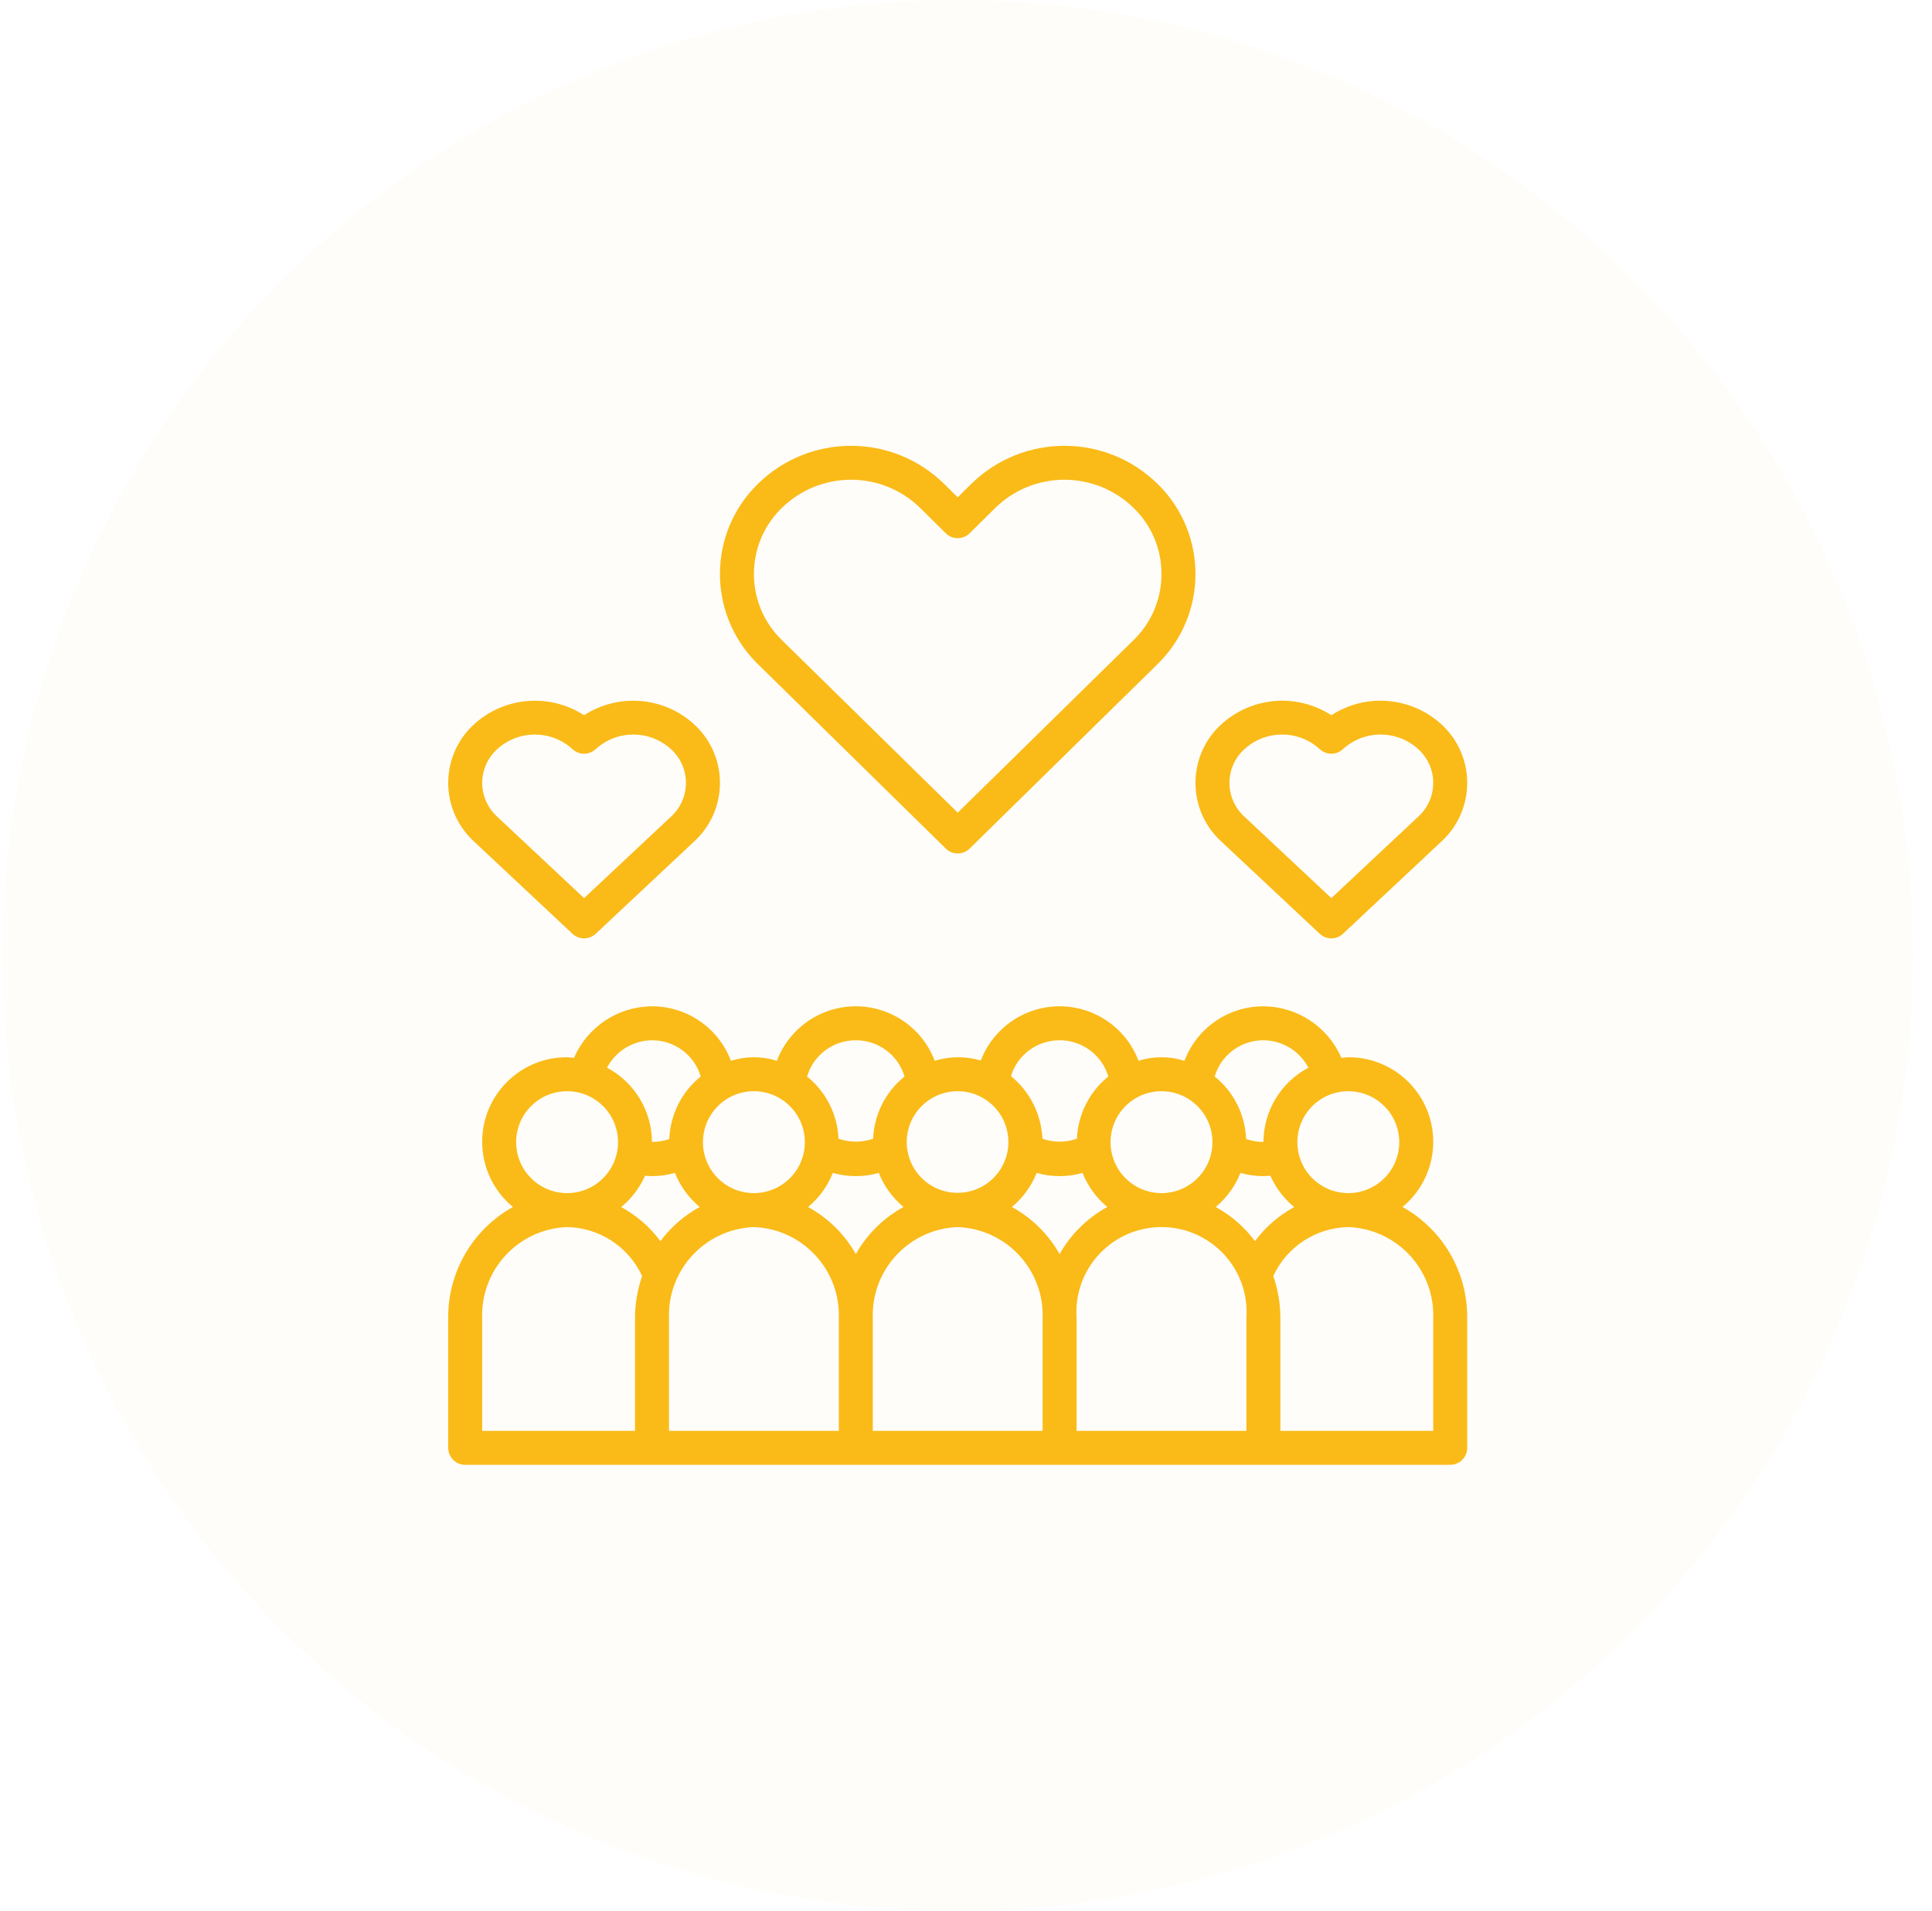 <svg width="91" height="90" viewBox="0 0 91 90" fill="none" xmlns="http://www.w3.org/2000/svg">
<circle opacity="0.2" cx="45.109" cy="45" r="45" fill="#FABB18" fill-opacity="0.12"/>
<g clip-path="url(#clip0_277_782)">
<path d="M66.06 56.855C67.756 55.455 67.996 52.945 66.597 51.249C65.836 50.328 64.702 49.796 63.508 49.801C63.396 49.801 63.292 49.825 63.183 49.834C62.55 48.365 61.108 47.41 59.508 47.402C57.855 47.4 56.374 48.423 55.79 49.969C55.086 49.745 54.331 49.745 53.627 49.969C52.849 47.916 50.554 46.882 48.501 47.659C47.441 48.061 46.602 48.896 46.197 49.955C45.488 49.745 44.733 49.75 44.027 49.969C43.25 47.916 40.955 46.882 38.901 47.659C37.836 48.063 36.995 48.904 36.592 49.969C35.888 49.745 35.132 49.745 34.428 49.969C33.844 48.423 32.363 47.4 30.71 47.402C29.111 47.41 27.668 48.365 27.036 49.834C26.927 49.825 26.822 49.801 26.711 49.801C24.512 49.792 22.721 51.566 22.711 53.766C22.706 54.96 23.237 56.094 24.159 56.855C22.261 57.911 21.092 59.919 21.111 62.091V68.2C21.111 68.641 21.468 69 21.91 69C21.91 69 21.911 69 21.911 69H68.307C68.749 69 69.107 68.642 69.107 68.201C69.107 68.201 69.107 68.2 69.107 68.2V62.091C69.126 59.919 67.958 57.911 66.06 56.855ZM63.508 51.401C64.832 51.403 65.906 52.476 65.907 53.801C65.907 55.127 64.833 56.201 63.508 56.201C62.182 56.201 61.108 55.127 61.108 53.801C61.108 52.476 62.182 51.401 63.508 51.401ZM59.508 49.002C60.399 49.007 61.214 49.504 61.627 50.293C60.332 50.981 59.518 52.324 59.509 53.79C59.231 53.792 58.956 53.746 58.693 53.654C58.65 52.504 58.11 51.43 57.213 50.709C57.514 49.693 58.449 48.998 59.508 49.002ZM54.708 51.401C56.033 51.403 57.107 52.476 57.108 53.801C57.108 55.127 56.034 56.201 54.708 56.201C53.383 56.201 52.309 55.127 52.309 53.801C52.309 52.476 53.383 51.401 54.708 51.401ZM49.909 49.002C50.968 48.998 51.903 49.693 52.204 50.709C51.312 51.426 50.773 52.493 50.725 53.637C50.199 53.824 49.625 53.825 49.098 53.639C49.051 52.49 48.511 51.416 47.617 50.692C47.924 49.685 48.855 48.997 49.909 49.002ZM43.048 52.568C43.481 51.843 44.264 51.399 45.109 51.401C45.539 51.4 45.962 51.517 46.329 51.74C47.464 52.417 47.835 53.886 47.158 55.021C46.48 56.156 45.011 56.527 43.876 55.85C42.741 55.172 42.37 53.703 43.048 52.568ZM40.31 49.002C41.369 48.998 42.304 49.693 42.605 50.709C41.713 51.426 41.174 52.493 41.126 53.637C40.598 53.824 40.021 53.824 39.493 53.637C39.445 52.493 38.906 51.426 38.014 50.709C38.315 49.693 39.25 48.998 40.31 49.002ZM35.51 51.401C36.835 51.403 37.908 52.476 37.91 53.801C37.91 55.127 36.835 56.201 35.51 56.201C34.184 56.201 33.11 55.127 33.11 53.801C33.11 52.476 34.184 51.401 35.51 51.401ZM30.71 49.002C31.77 48.998 32.705 49.693 33.005 50.709C32.108 51.43 31.569 52.504 31.525 53.654C31.263 53.746 30.987 53.792 30.709 53.79C30.7 52.324 29.887 50.981 28.591 50.293C29.005 49.504 29.82 49.008 30.71 49.002ZM26.711 51.401C28.036 51.401 29.11 52.476 29.11 53.801C29.11 55.127 28.036 56.201 26.711 56.201C25.386 56.2 24.312 55.126 24.311 53.801C24.311 52.476 25.385 51.401 26.711 51.401ZM29.91 62.091V67.4H22.711V62.091C22.636 59.804 24.424 57.887 26.711 57.801C28.233 57.829 29.606 58.725 30.244 60.108C30.024 60.746 29.912 61.416 29.91 62.091ZM29.258 56.859C29.744 56.461 30.129 55.955 30.382 55.381C30.492 55.389 30.601 55.401 30.71 55.401C31.076 55.4 31.44 55.349 31.792 55.25C32.039 55.874 32.44 56.426 32.958 56.855C32.231 57.251 31.6 57.8 31.107 58.464C30.616 57.8 29.984 57.252 29.258 56.859ZM39.51 62.091V67.4H31.51V62.091C31.436 59.804 33.223 57.887 35.51 57.801C37.797 57.887 39.584 59.804 39.51 62.091ZM38.062 56.855C38.58 56.426 38.98 55.874 39.228 55.25C39.935 55.452 40.684 55.452 41.391 55.25C41.639 55.874 42.04 56.426 42.557 56.855C41.616 57.37 40.837 58.139 40.31 59.073C39.782 58.139 39.003 57.37 38.062 56.855ZM49.109 62.091V67.4H41.109V62.091C41.035 59.804 42.822 57.887 45.109 57.801C47.396 57.887 49.184 59.804 49.109 62.091ZM47.661 56.855C48.179 56.426 48.58 55.874 48.827 55.25C49.534 55.452 50.283 55.452 50.99 55.25C51.238 55.874 51.639 56.426 52.156 56.855C51.215 57.37 50.437 58.139 49.909 59.073C49.381 58.139 48.602 57.37 47.661 56.855ZM58.708 62.091V67.4H50.709V62.091C50.554 59.882 52.219 57.966 54.428 57.811C56.637 57.656 58.553 59.321 58.708 61.53C58.721 61.717 58.721 61.904 58.708 62.091ZM59.111 58.464C58.618 57.8 57.987 57.251 57.261 56.855C57.778 56.426 58.179 55.874 58.426 55.25C58.778 55.349 59.142 55.4 59.508 55.401C59.618 55.401 59.727 55.389 59.836 55.381C60.09 55.955 60.475 56.461 60.96 56.859C60.234 57.252 59.603 57.8 59.111 58.464ZM67.507 62.091V67.4H60.308V62.091C60.307 61.416 60.194 60.746 59.974 60.108C60.612 58.725 61.985 57.829 63.508 57.801C65.794 57.887 67.582 59.804 67.507 62.091Z" fill="#FABB18"/>
<path d="M54.612 22.881C54.584 22.853 54.556 22.825 54.527 22.797C52.09 20.401 48.183 20.401 45.745 22.797L45.11 23.425L44.474 22.797C42.037 20.401 38.13 20.401 35.693 22.797C33.35 25.092 33.312 28.852 35.608 31.194C35.636 31.223 35.666 31.252 35.695 31.281L44.55 39.973C44.861 40.279 45.359 40.279 45.67 39.973L54.527 31.279C56.869 28.983 56.907 25.224 54.612 22.881ZM53.474 30.069C53.451 30.093 53.428 30.116 53.404 30.139L45.11 38.281L36.817 30.141C35.103 28.467 35.071 25.72 36.745 24.006C36.769 23.982 36.793 23.958 36.817 23.934C38.63 22.153 41.536 22.153 43.349 23.934L44.547 25.12C44.859 25.428 45.36 25.428 45.672 25.12L46.87 23.934C48.683 22.153 51.589 22.153 53.402 23.934C55.116 25.608 55.148 28.355 53.474 30.069Z" fill="#FABB18"/>
<path d="M32.928 34.352C32.854 34.271 32.777 34.194 32.696 34.12C31.266 32.816 29.136 32.639 27.511 33.69C25.885 32.64 23.756 32.816 22.325 34.12C20.802 35.516 20.698 37.882 22.094 39.405C22.168 39.486 22.245 39.563 22.325 39.637L26.964 43.986C27.112 44.125 27.308 44.202 27.511 44.202C27.714 44.202 27.91 44.125 28.058 43.986L32.697 39.637C34.22 38.241 34.324 35.875 32.928 34.352ZM31.759 38.313C31.71 38.368 31.657 38.42 31.603 38.47L27.511 42.305L23.419 38.47C22.971 38.061 22.715 37.484 22.711 36.878C22.715 36.272 22.971 35.695 23.419 35.287C24.423 34.372 25.96 34.372 26.964 35.287C27.271 35.576 27.75 35.576 28.058 35.287C29.062 34.372 30.598 34.372 31.603 35.287C32.481 36.08 32.551 37.434 31.759 38.313Z" fill="#FABB18"/>
<path d="M68.125 34.352C68.051 34.271 67.974 34.194 67.894 34.12C66.463 32.815 64.333 32.639 62.708 33.69C61.082 32.64 58.953 32.816 57.523 34.12C55.999 35.515 55.895 37.882 57.291 39.405C57.365 39.486 57.442 39.563 57.523 39.637L62.161 43.986C62.469 44.274 62.947 44.274 63.255 43.986L67.894 39.637C69.417 38.241 69.521 35.875 68.125 34.352ZM66.956 38.313C66.907 38.368 66.855 38.42 66.8 38.47L62.708 42.305L58.616 38.47C57.737 37.677 57.667 36.322 58.46 35.443C58.509 35.389 58.561 35.336 58.616 35.287C59.62 34.371 61.157 34.371 62.161 35.287C62.468 35.576 62.948 35.576 63.255 35.287C64.259 34.371 65.796 34.371 66.8 35.287C67.679 36.08 67.749 37.434 66.956 38.313Z" fill="#FABB18"/>
</g>
<defs>
<clipPath id="clip0_277_782">
<rect width="48" height="48" fill="white" transform="translate(21.109 21)"/>
</clipPath>
</defs>
</svg>

